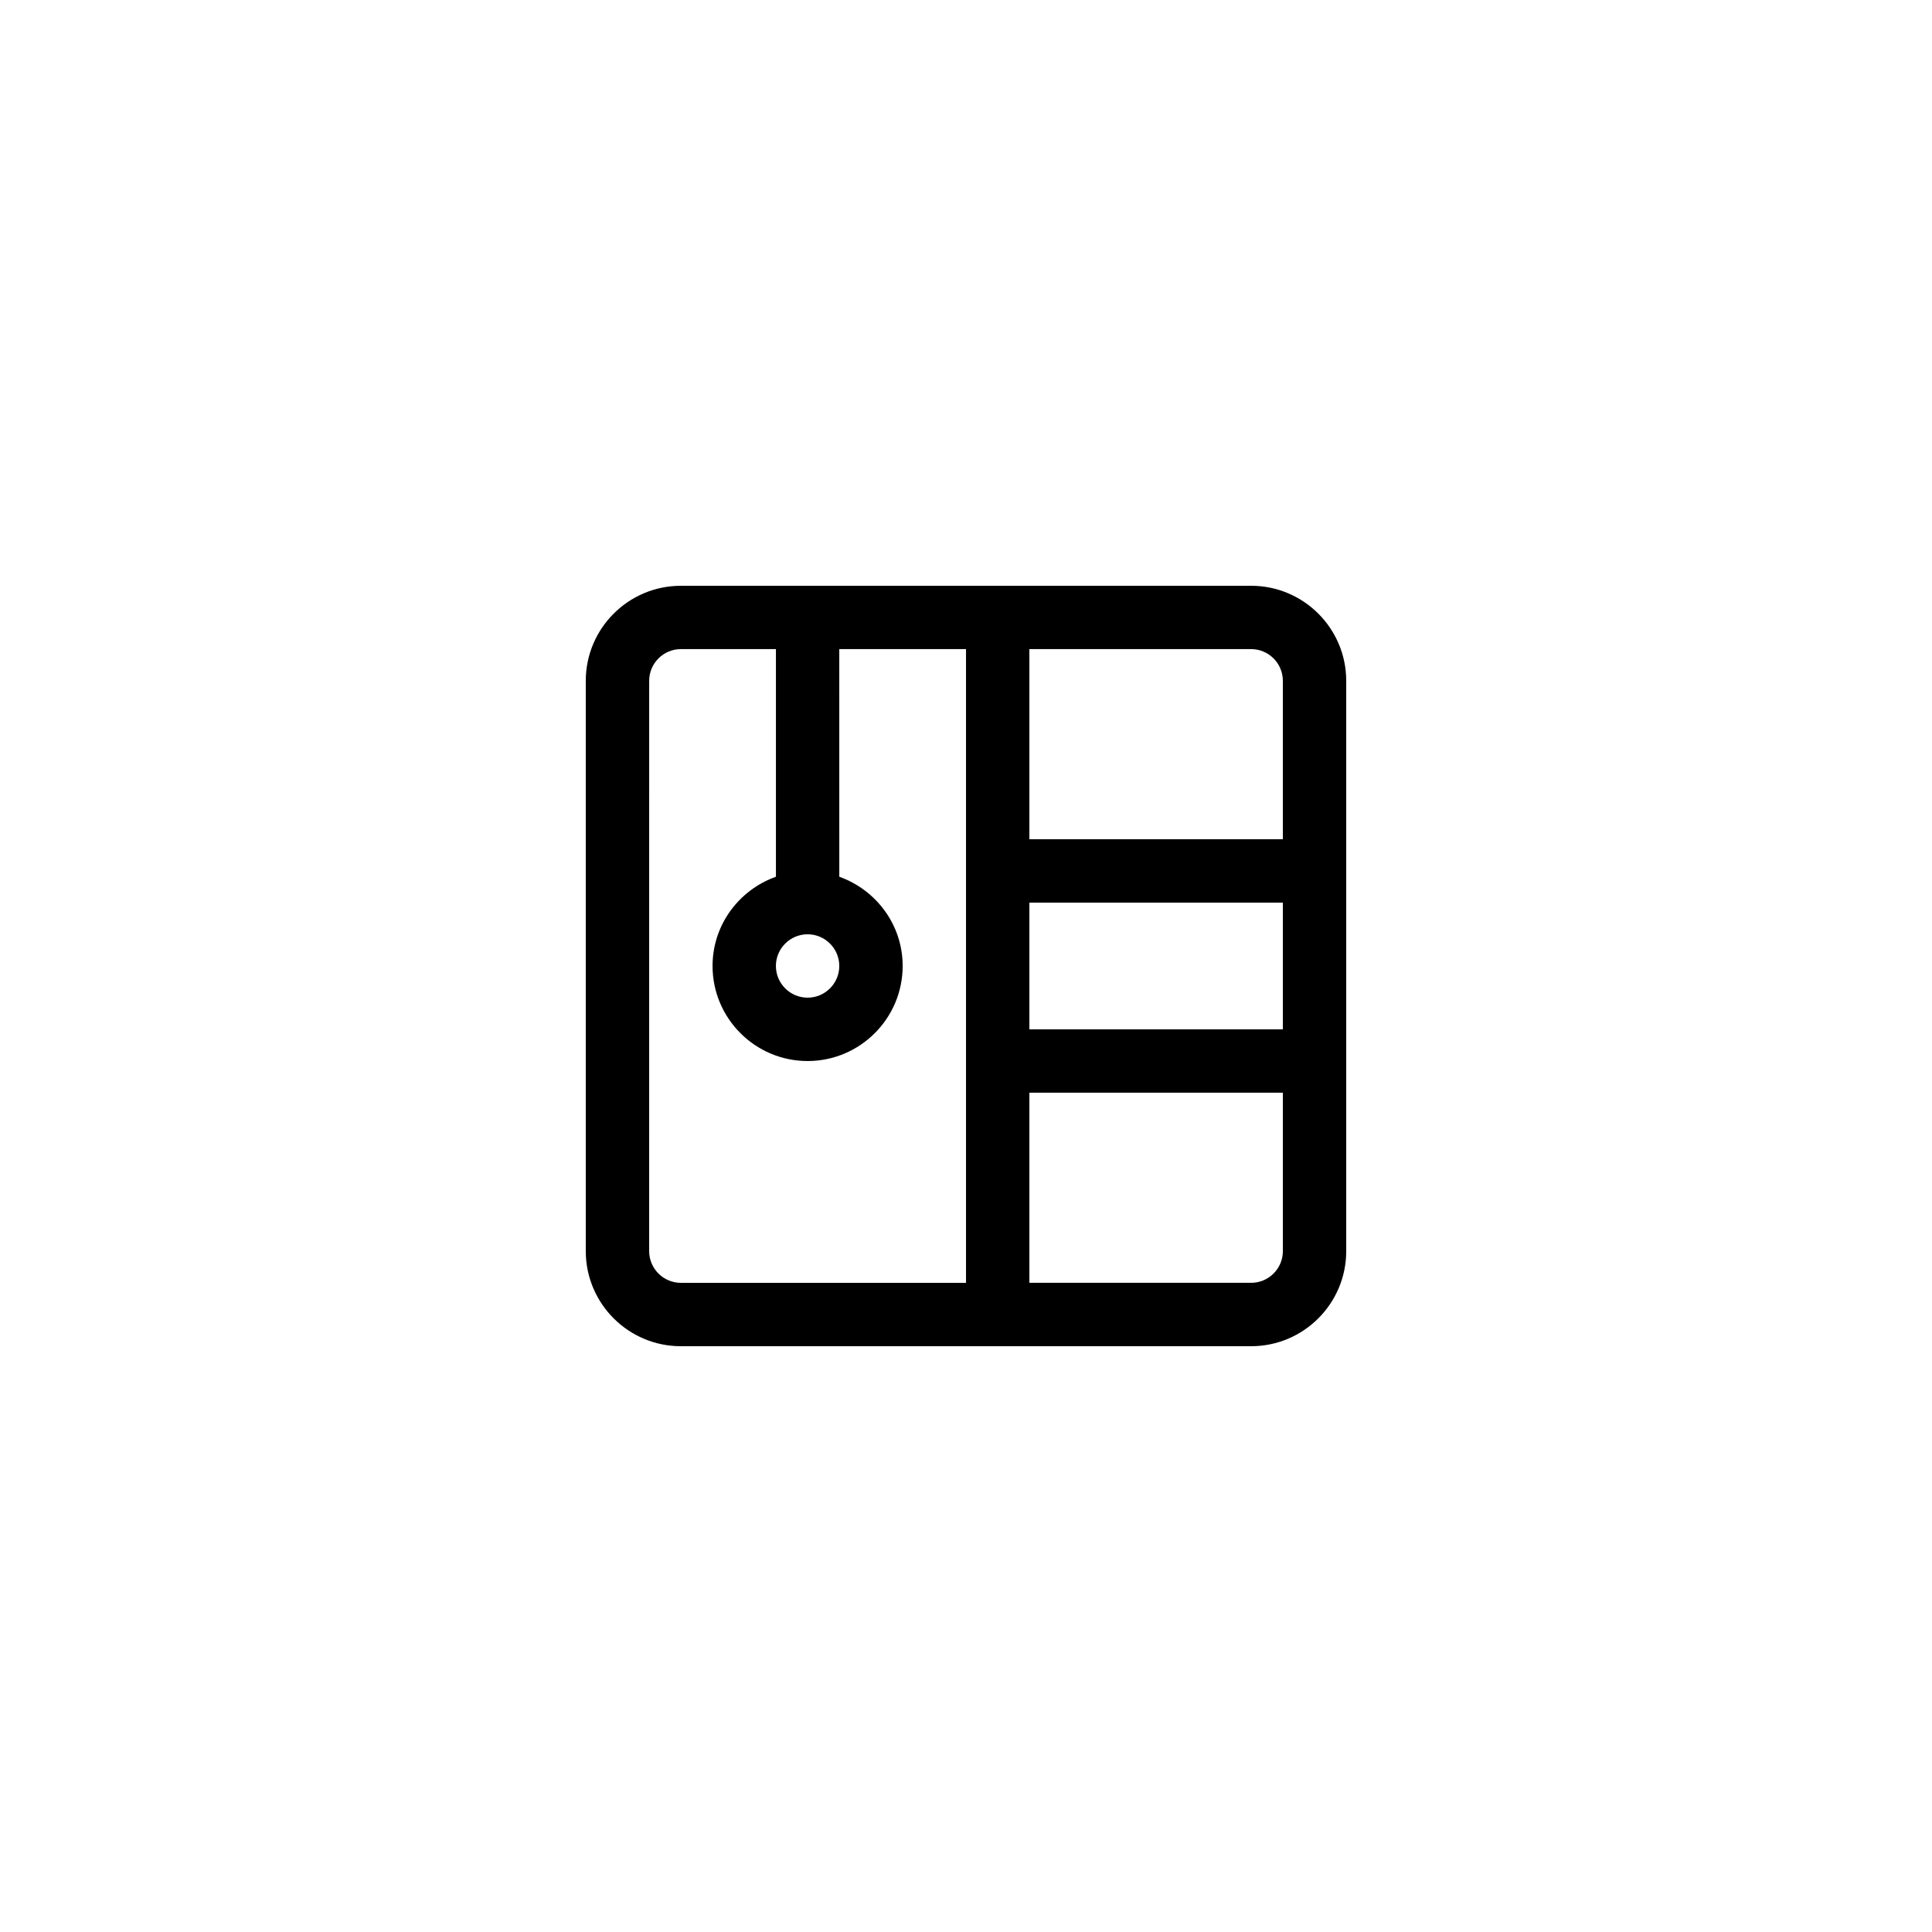 <?xml version="1.0" encoding="UTF-8"?>
<!-- Uploaded to: ICON Repo, www.iconrepo.com, Generator: ICON Repo Mixer Tools -->
<svg fill="#000000" width="800px" height="800px" version="1.1" viewBox="144 144 512 512" xmlns="http://www.w3.org/2000/svg">
 <path d="m324.43 500.76h151.14c13.891 0 25.191-11.301 25.191-25.191v-151.14c0-13.891-11.301-25.191-25.191-25.191l-109.16 0.004h-41.984c-13.891 0-25.191 11.301-25.191 25.191v151.14c0.004 13.887 11.301 25.188 25.191 25.188zm92.367-117.56h67.176v33.586h-67.176zm58.777 100.76h-58.777v-50.383h67.176v41.984c-0.004 4.633-3.769 8.398-8.398 8.398zm8.395-159.54v41.984h-67.176v-50.383h58.777c4.633 0.004 8.398 3.769 8.398 8.398zm-117.55 75.574c0 4.629-3.769 8.398-8.398 8.398-4.629 0-8.398-3.769-8.398-8.398s3.769-8.398 8.398-8.398c4.633 0 8.398 3.769 8.398 8.398zm-50.379-75.574c0-4.629 3.769-8.398 8.398-8.398h25.191v60.324c-9.758 3.481-16.797 12.715-16.797 23.648 0 13.891 11.301 25.191 25.191 25.191s25.191-11.301 25.191-25.191c0-10.934-7.039-20.164-16.793-23.645l-0.004-60.324h33.586v167.94h-75.57c-4.629 0-8.398-3.769-8.398-8.398z"/>
</svg>